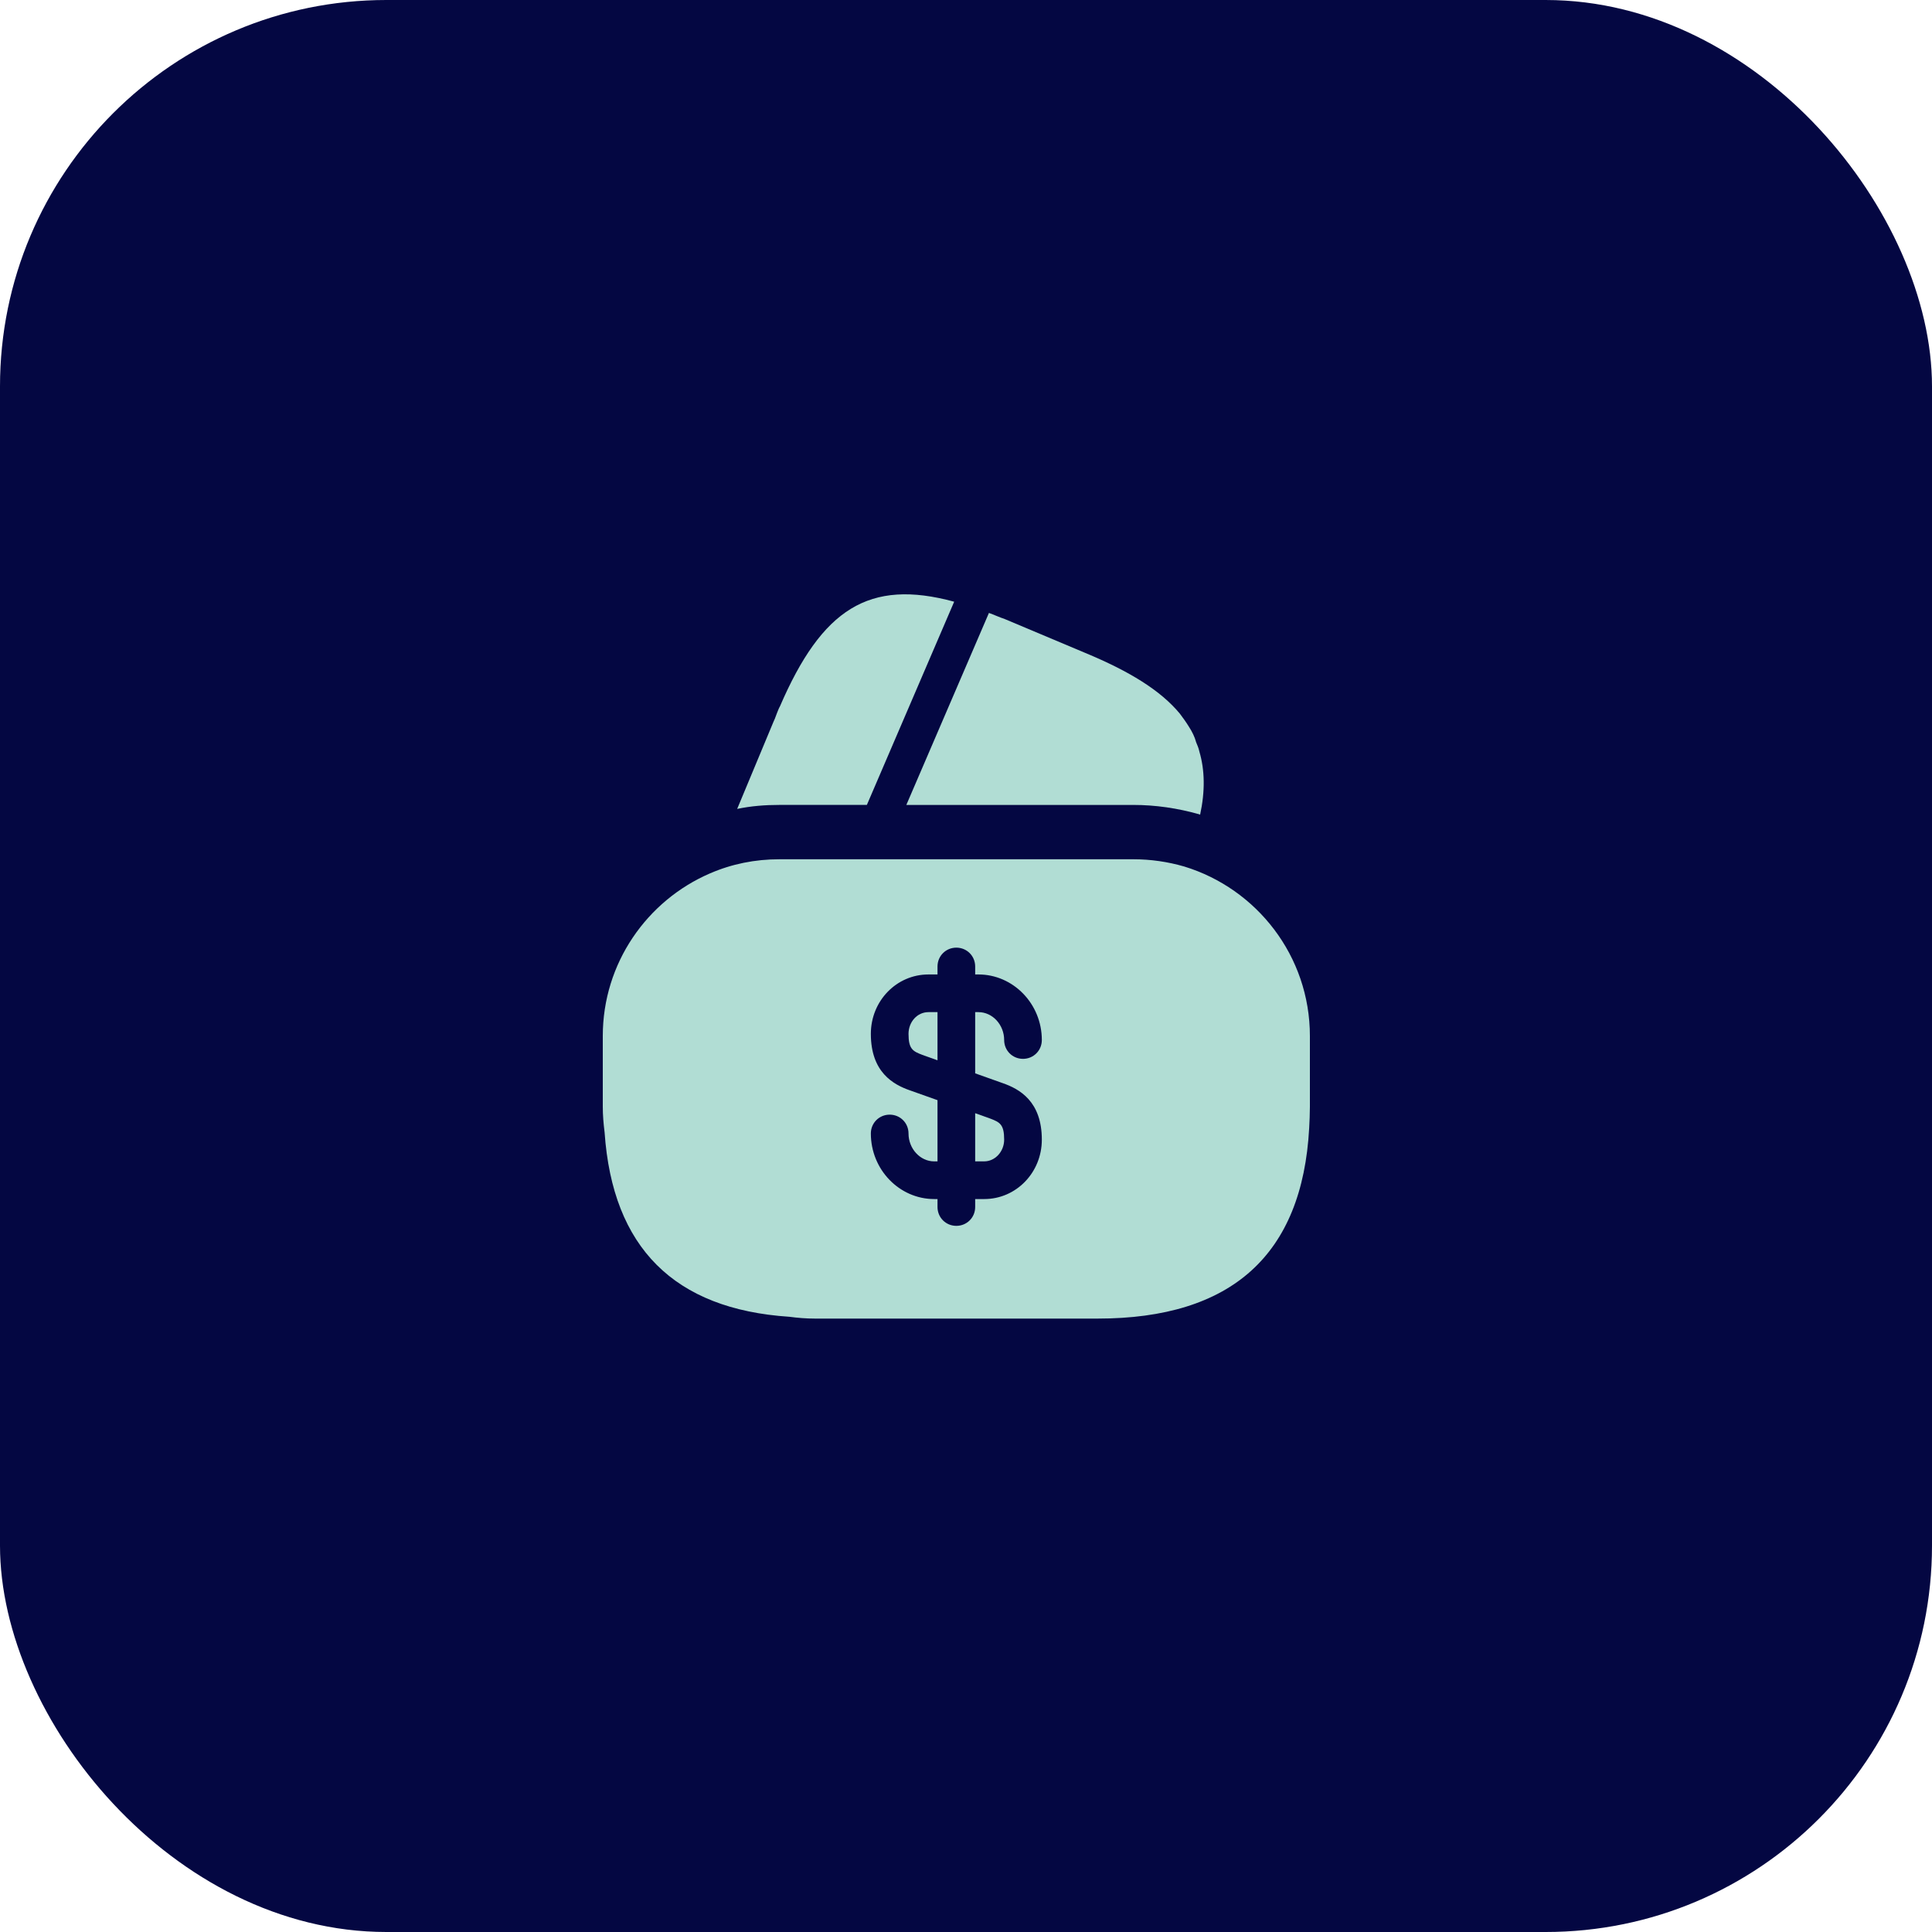 <svg xmlns="http://www.w3.org/2000/svg" width="100" height="100" viewBox="0 0 100 100" fill="none"><rect width="100" height="100" rx="20" fill="#040742"></rect><path d="M49.388 31.144L44.869 41.662H40.35C39.6 41.662 38.869 41.719 38.156 41.869L40.031 37.369L40.106 37.2L40.219 36.9C40.275 36.769 40.312 36.656 40.369 36.562C42.544 31.519 44.981 29.944 49.388 31.144Z" fill="#B1DDD4"></path><path d="M62.118 42.169L62.081 42.15C60.956 41.831 59.812 41.663 58.65 41.663H46.912L51.131 31.856L51.187 31.725C51.45 31.819 51.731 31.95 52.012 32.044L56.156 33.788C58.462 34.744 60.075 35.738 61.068 36.938C61.237 37.163 61.387 37.369 61.537 37.613C61.706 37.875 61.837 38.138 61.912 38.419C61.987 38.588 62.043 38.738 62.081 38.906C62.362 39.863 62.381 40.95 62.118 42.169Z" fill="#B1DDD4"></path><path d="M50.475 60.112H50.943C51.506 60.112 51.975 59.606 51.975 58.987C51.975 58.2 51.75 58.087 51.262 57.9L50.475 57.619V60.112Z" fill="#B1DDD4"></path><path d="M61.294 44.85C60.45 44.606 59.569 44.475 58.65 44.475H40.35C39.075 44.475 37.875 44.719 36.75 45.206C33.488 46.613 31.2 49.856 31.2 53.625V57.281C31.2 57.731 31.238 58.163 31.294 58.613C31.706 64.575 34.894 67.763 40.856 68.156C41.288 68.213 41.719 68.25 42.188 68.25H56.813C63.75 68.25 67.406 64.95 67.763 58.388C67.781 58.031 67.8 57.656 67.8 57.281V53.625C67.8 49.481 65.044 45.994 61.294 44.85ZM51.9 56.063C52.763 56.363 53.925 57 53.925 58.988C53.925 60.694 52.594 62.063 50.944 62.063H50.475V62.475C50.475 63.019 50.044 63.45 49.5 63.45C48.956 63.45 48.525 63.019 48.525 62.475V62.063H48.356C46.556 62.063 45.075 60.544 45.075 58.669C45.075 58.125 45.506 57.694 46.05 57.694C46.594 57.694 47.025 58.125 47.025 58.669C47.025 59.456 47.625 60.113 48.356 60.113H48.525V56.944L47.1 56.438C46.238 56.138 45.075 55.5 45.075 53.513C45.075 51.806 46.406 50.438 48.056 50.438H48.525V50.025C48.525 49.481 48.956 49.05 49.5 49.05C50.044 49.05 50.475 49.481 50.475 50.025V50.438H50.644C52.444 50.438 53.925 51.956 53.925 53.831C53.925 54.375 53.494 54.806 52.95 54.806C52.406 54.806 51.975 54.375 51.975 53.831C51.975 53.044 51.375 52.388 50.644 52.388H50.475V55.556L51.9 56.063Z" fill="#B1DDD4"></path><path d="M47.025 53.513C47.025 54.3 47.25 54.413 47.738 54.6L48.525 54.881V52.388H48.057C47.475 52.388 47.025 52.894 47.025 53.513Z" fill="#B1DDD4"></path></svg>